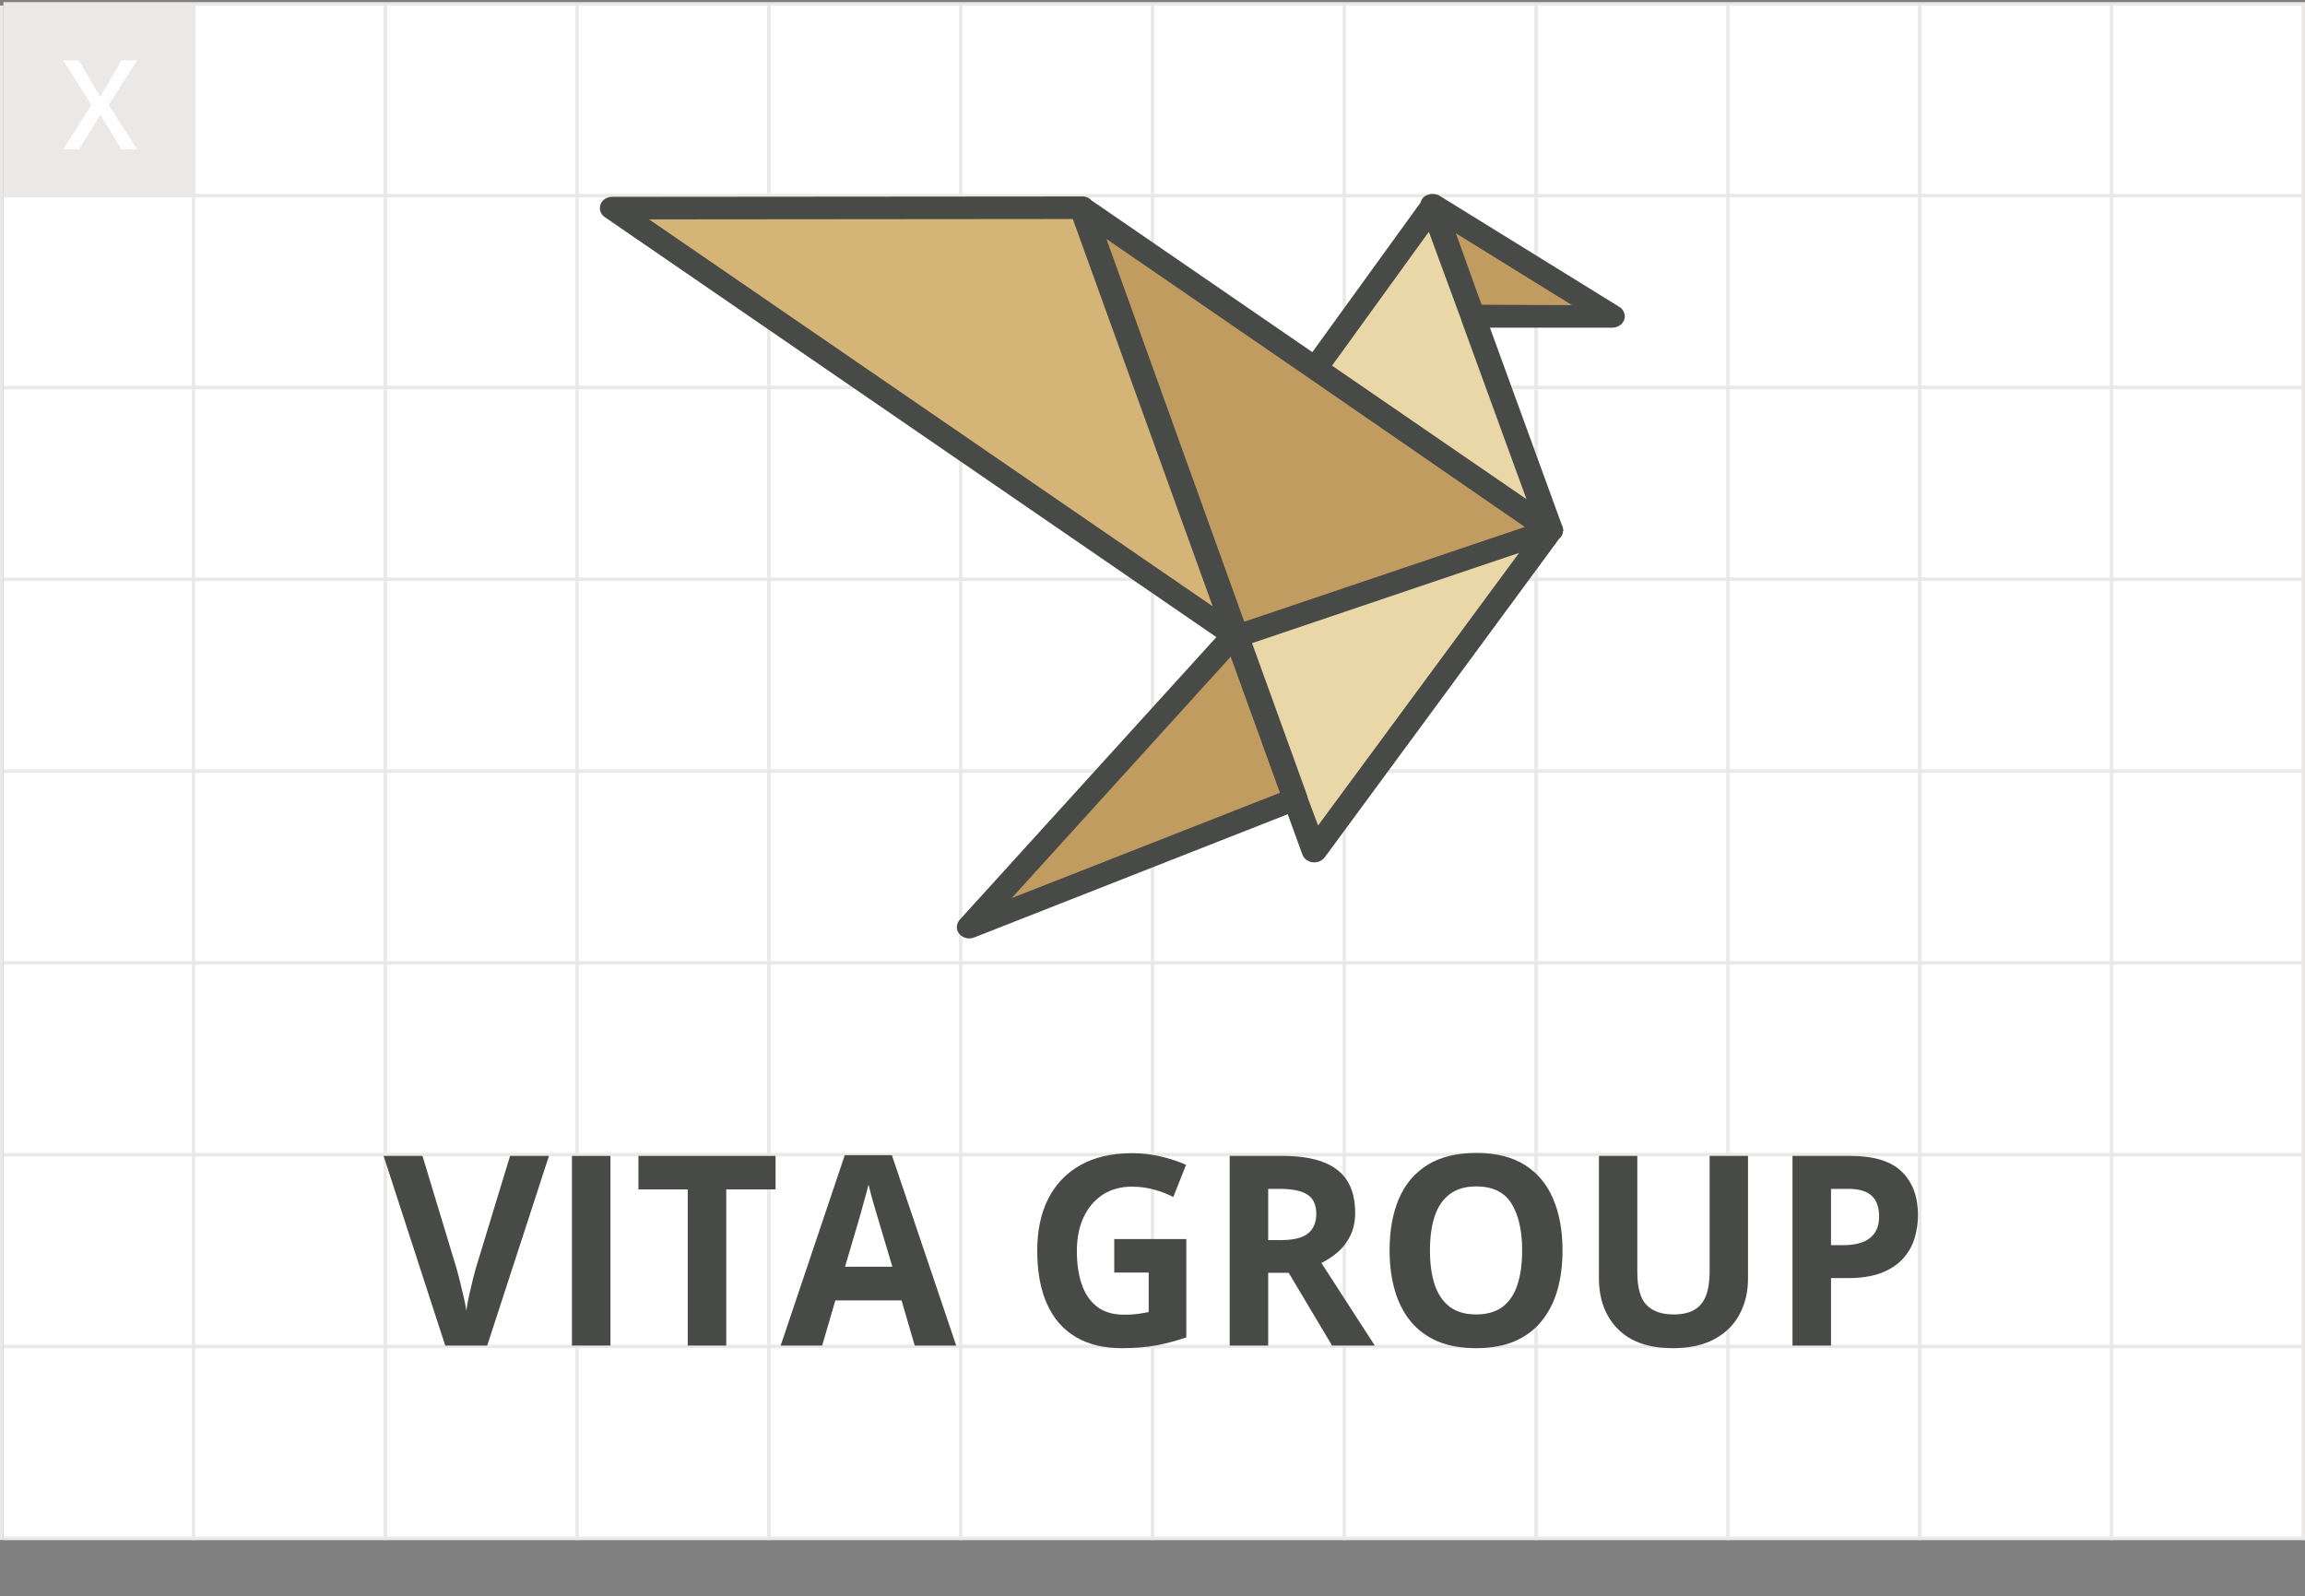 <svg width="673" height="466" viewBox="0 0 673 466" fill="none" xmlns="http://www.w3.org/2000/svg">
<rect x="0" y="0" width="673" height="466" fill="#808080" stroke="none"/>
<rect width="672" height="448" transform="translate(1 1.624)" fill="white"/>
<line x1="1" y1="1.124" x2="673" y2="1.124" stroke="#EAE9E8"/>
<line x1="1" y1="57.124" x2="673" y2="57.124" stroke="#EAE9E8"/>
<line x1="1" y1="113.124" x2="673" y2="113.124" stroke="#EAE9E8"/>
<line x1="1" y1="169.124" x2="673" y2="169.124" stroke="#EAE9E8"/>
<line x1="1" y1="225.124" x2="673" y2="225.124" stroke="#EAE9E8"/>
<line x1="1" y1="281.124" x2="673" y2="281.124" stroke="#EAE9E8"/>
<line x1="1" y1="337.124" x2="673" y2="337.124" stroke="#EAE9E8"/>
<line x1="1" y1="393.124" x2="673" y2="393.124" stroke="#EAE9E8"/>
<line x1="1" y1="449.124" x2="673" y2="449.124" stroke="#EAE9E8"/>
<line x1="0.5" y1="449.624" x2="0.5" y2="1.624" stroke="#EAE9E8"/>
<line x1="56.5" y1="449.624" x2="56.5" y2="1.624" stroke="#EAE9E8"/>
<line x1="112.5" y1="449.624" x2="112.5" y2="1.624" stroke="#EAE9E8"/>
<line x1="168.5" y1="449.624" x2="168.5" y2="1.624" stroke="#EAE9E8"/>
<line x1="224.5" y1="449.624" x2="224.5" y2="1.624" stroke="#EAE9E8"/>
<line x1="280.5" y1="449.624" x2="280.5" y2="1.624" stroke="#EAE9E8"/>
<line x1="336.5" y1="449.624" x2="336.5" y2="1.624" stroke="#EAE9E8"/>
<line x1="392.5" y1="449.624" x2="392.5" y2="1.624" stroke="#EAE9E8"/>
<line x1="448.5" y1="449.624" x2="448.5" y2="1.624" stroke="#EAE9E8"/>
<line x1="504.5" y1="449.624" x2="504.5" y2="1.624" stroke="#EAE9E8"/>
<line x1="560.5" y1="449.624" x2="560.5" y2="1.624" stroke="#EAE9E8"/>
<line x1="616.5" y1="449.624" x2="616.5" y2="1.624" stroke="#EAE9E8"/>
<line x1="672.5" y1="449.624" x2="672.5" y2="1.624" stroke="#EAE9E8"/>
<rect x="1" y="1.624" width="56" height="56" fill="#EAE9E8"/>
<path d="M23.038 17.629L29.265 28.257L35.493 17.629H40.096L31.702 30.627L40.096 43.624H35.493L29.265 33.538L23.038 43.624H18.434L26.693 30.627L18.434 17.629H23.038Z" fill="#FEFEFE"/>
<path d="M160.282 337.495L142.254 392.867H129.993L112 337.495H123.354L133.33 370.445C133.499 371.001 133.777 372.049 134.164 373.589C134.551 375.104 134.938 376.72 135.325 378.437C135.736 380.128 136.014 381.53 136.159 382.641C136.304 381.53 136.558 380.128 136.921 378.437C137.308 376.745 137.683 375.142 138.046 373.627C138.433 372.086 138.711 371.026 138.88 370.445L148.928 337.495H160.282Z" fill="#484A48"/>
<path d="M166.993 392.867V337.495H178.239V392.867H166.993Z" fill="#484A48"/>
<path d="M212.047 392.867H200.802V347.267H186.401V337.495H226.449V347.267H212.047V392.867Z" fill="#484A48"/>
<path d="M267.077 392.867L263.232 379.686H243.897L240.052 392.867H227.936L246.654 337.268H260.402L279.193 392.867H267.077ZM260.547 369.839L256.702 356.962C256.46 356.104 256.134 355.005 255.723 353.667C255.336 352.304 254.937 350.928 254.526 349.539C254.139 348.125 253.824 346.9 253.583 345.865C253.341 346.9 253.002 348.188 252.567 349.728C252.156 351.243 251.757 352.682 251.37 354.046C250.983 355.409 250.705 356.381 250.535 356.962L246.726 369.839H260.547Z" fill="#484A48"/>
<path d="M325.335 361.772H346.375V390.481C343.594 391.44 340.704 392.21 337.705 392.791C334.706 393.346 331.308 393.624 327.512 393.624C322.24 393.624 317.766 392.538 314.09 390.367C310.414 388.195 307.621 384.989 305.71 380.747C303.8 376.505 302.844 371.291 302.844 365.105C302.844 359.298 303.908 354.273 306.037 350.031C308.189 345.789 311.321 342.507 315.432 340.184C319.567 337.861 324.61 336.7 330.559 336.7C333.364 336.7 336.133 337.015 338.866 337.647C341.599 338.278 344.077 339.098 346.302 340.108L342.566 349.501C340.946 348.643 339.096 347.923 337.016 347.342C334.936 346.762 332.759 346.471 330.486 346.471C327.221 346.471 324.38 347.254 321.961 348.819C319.567 350.385 317.705 352.581 316.375 355.409C315.069 358.212 314.416 361.52 314.416 365.332C314.416 368.943 314.888 372.15 315.831 374.952C316.774 377.73 318.261 379.914 320.293 381.504C322.324 383.07 324.972 383.853 328.237 383.853C329.833 383.853 331.175 383.777 332.264 383.625C333.376 383.449 334.416 383.272 335.383 383.095V371.544H325.335V361.772Z" fill="#484A48"/>
<path d="M374.488 337.495C379.301 337.495 383.267 338.101 386.386 339.313C389.53 340.525 391.864 342.356 393.388 344.805C394.911 347.254 395.673 350.347 395.673 354.084C395.673 356.609 395.213 358.818 394.294 360.712C393.375 362.605 392.166 364.209 390.667 365.522C389.168 366.835 387.547 367.908 385.806 368.741L401.404 392.867H388.926L376.266 371.619H370.28V392.867H359.035V337.495H374.488ZM373.69 347.115H370.28V362.075H373.908C377.632 362.075 380.292 361.431 381.888 360.144C383.509 358.831 384.319 356.912 384.319 354.387C384.319 351.761 383.448 349.892 381.707 348.781C379.99 347.671 377.318 347.115 373.69 347.115Z" fill="#484A48"/>
<path d="M456.216 365.105C456.216 369.372 455.709 373.261 454.693 376.77C453.677 380.255 452.129 383.259 450.05 385.784C447.994 388.309 445.382 390.253 442.214 391.617C439.046 392.955 435.298 393.624 430.969 393.624C426.64 393.624 422.891 392.955 419.723 391.617C416.555 390.253 413.931 388.309 411.852 385.784C409.796 383.259 408.26 380.242 407.245 376.732C406.229 373.223 405.721 369.322 405.721 365.029C405.721 359.298 406.616 354.311 408.405 350.069C410.219 345.802 413 342.494 416.749 340.146C420.497 337.798 425.261 336.624 431.041 336.624C436.797 336.624 441.525 337.798 445.225 340.146C448.949 342.494 451.706 345.802 453.496 350.069C455.31 354.336 456.216 359.348 456.216 365.105ZM417.511 365.105C417.511 368.968 417.97 372.301 418.889 375.104C419.832 377.881 421.295 380.027 423.278 381.542C425.261 383.032 427.825 383.777 430.969 383.777C434.161 383.777 436.749 383.032 438.732 381.542C440.715 380.027 442.154 377.881 443.048 375.104C443.967 372.301 444.427 368.968 444.427 365.105C444.427 359.298 443.387 354.728 441.307 351.395C439.227 348.062 435.805 346.395 431.041 346.395C427.873 346.395 425.286 347.153 423.278 348.668C421.295 350.158 419.832 352.304 418.889 355.106C417.97 357.884 417.511 361.217 417.511 365.105Z" fill="#484A48"/>
<path d="M510.375 337.495V373.324C510.375 377.136 509.565 380.583 507.945 383.663C506.349 386.718 503.918 389.142 500.654 390.935C497.413 392.728 493.326 393.624 488.393 393.624C481.379 393.624 476.035 391.756 472.359 388.019C468.683 384.282 466.845 379.333 466.845 373.172V337.495H478.054V371.392C478.054 375.962 478.949 379.169 480.738 381.012C482.528 382.855 485.176 383.777 488.683 383.777C491.149 383.777 493.145 383.335 494.668 382.451C496.216 381.568 497.353 380.204 498.078 378.361C498.804 376.518 499.166 374.17 499.166 371.316V337.495H510.375Z" fill="#484A48"/>
<path d="M540.303 337.495C547.146 337.495 552.14 339.035 555.284 342.116C558.428 345.171 560 349.387 560 354.766C560 357.189 559.649 359.512 558.948 361.734C558.247 363.931 557.098 365.888 555.502 367.605C553.93 369.322 551.826 370.685 549.19 371.695C546.554 372.68 543.301 373.172 539.432 373.172H534.607V392.867H523.362V337.495H540.303ZM539.722 347.115H534.607V363.552H538.307C540.411 363.552 542.237 363.262 543.785 362.681C545.333 362.1 546.53 361.191 547.376 359.954C548.223 358.717 548.646 357.126 548.646 355.182C548.646 352.455 547.92 350.435 546.469 349.122C545.018 347.784 542.769 347.115 539.722 347.115Z" fill="#484A48"/>
<path fill-rule="evenodd" clip-rule="evenodd" d="M452.748 155.736L315.864 61.761L361.013 186.805L452.748 155.736Z" fill="#C09C60"/>
<path fill-rule="evenodd" clip-rule="evenodd" d="M178.741 61.761L361.013 187.024L315.984 61.652L178.741 61.761Z" fill="#D5B477"/>
<path fill-rule="evenodd" clip-rule="evenodd" d="M361.014 186.805L452.749 155.736L383.648 249.491L361.014 186.805Z" fill="#EAD7A8"/>
<path fill-rule="evenodd" clip-rule="evenodd" d="M378.258 234.341L360.774 186.036L282.931 271.667L378.258 234.341Z" fill="#C09C60"/>
<path fill-rule="evenodd" clip-rule="evenodd" d="M384.007 108.529L418.377 61.103L452.748 155.956L384.007 108.529Z" fill="#EAD7A8"/>
<path fill-rule="evenodd" clip-rule="evenodd" d="M418.258 60.883L470.832 93.379H429.994L418.258 60.883Z" fill="#C09C60"/>
<path d="M189.519 64.055L354.067 177.022L313.23 63.945L189.519 64.055ZM381.851 110.164L323.05 69.764L363.289 181.523L445.203 153.858L381.851 110.164ZM318.619 58.456L383.169 102.808L414.785 59.115C415.024 58.017 415.863 57.139 417.06 56.809C418.138 56.48 419.336 56.59 420.294 57.139L472.868 89.635C474.424 90.623 474.903 92.708 473.826 94.136C473.107 95.124 471.909 95.673 470.712 95.673H435.024L455.982 153.199V153.309H456.101V153.419V153.528H456.221V153.638V153.748V153.858H456.341V153.967V154.077V154.187V154.297V154.407V154.516H456.461V154.626V154.736V154.846V154.956L456.341 155.065C456.341 155.944 455.982 156.712 455.263 157.261L386.761 250.357C385.564 251.894 383.288 252.223 381.731 251.235C380.893 250.796 380.414 250.028 380.175 249.259L375.983 237.732L284.368 273.741C283.17 274.18 281.733 274.07 280.655 273.192C279.099 272.094 278.979 270.008 280.176 268.581L355.145 186.024L176.586 63.396C175.747 62.847 175.148 61.859 175.148 60.761C175.148 58.895 176.705 57.468 178.741 57.468L315.625 57.358C316.822 57.248 317.9 57.688 318.619 58.456ZM388.917 106.761L445.682 145.734L426.641 93.477V93.367L417.18 67.678L388.917 106.761ZM425.084 68.117L431.671 86.451L432.629 88.976L458.976 89.086L425.084 68.117ZM359.337 191.733L295.386 262.214L373.708 231.474L359.337 191.733ZM365.564 187.781L381.612 232.133C381.731 232.243 381.731 232.462 381.731 232.682L384.845 241.026L443.527 161.433L429.515 166.153L365.564 187.781Z" fill="#484A48"/>
</svg>
